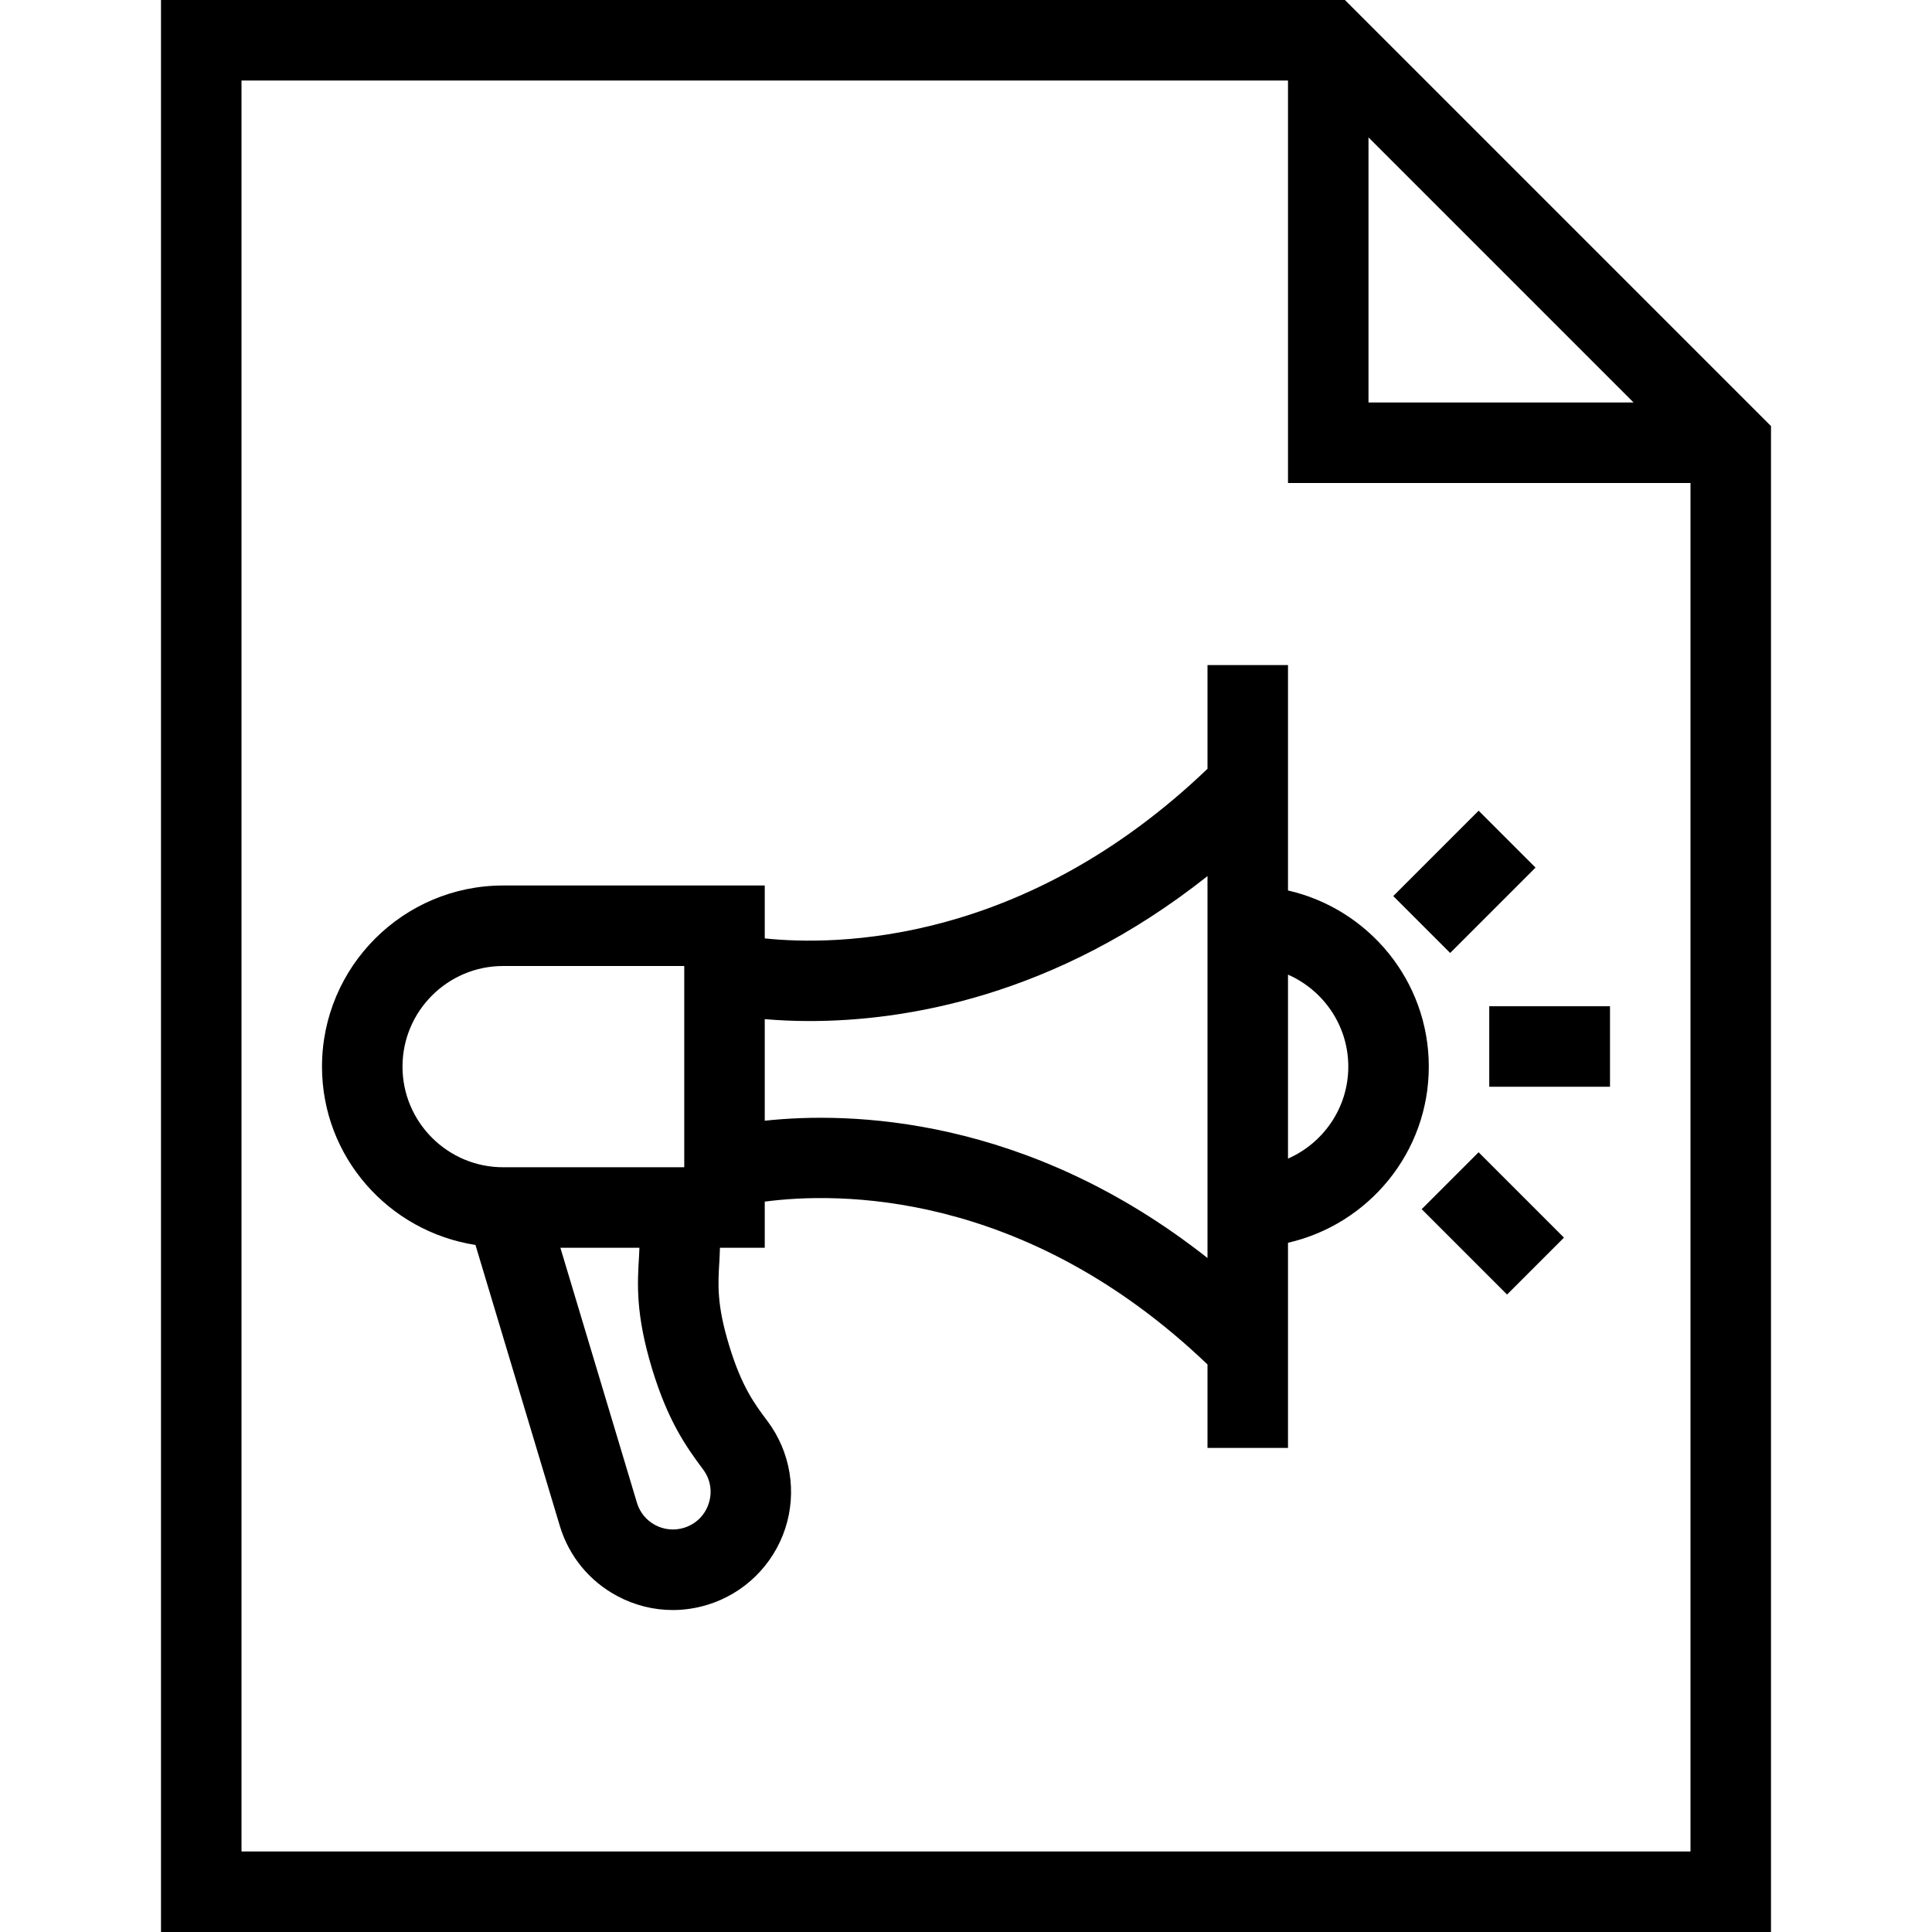 <?xml version="1.0" encoding="iso-8859-1"?>
<!-- Uploaded to: SVG Repo, www.svgrepo.com, Generator: SVG Repo Mixer Tools -->
<svg fill="#000000" version="1.1" id="Layer_1" xmlns="http://www.w3.org/2000/svg" xmlns:xlink="http://www.w3.org/1999/xlink" 
	 viewBox="0 0 491.52 491.52" xml:space="preserve">
<g>
	<g>
		<path d="M342.16,0H40.96v491.52h409.6V108.4L342.16,0z M348.16,34.96l67.44,67.44h-67.44V34.96z M430.08,471.04H61.44V20.48
			h266.24v102.4h102.4V471.04z"/>
	</g>
</g>
<g>
	<g>
		<path d="M327.68,226.544v-57.349H307.2v26.394c-46.601,44.604-94.249,45.081-112.64,43.149V225.28H128
			c-25.41,0-46.08,20.67-46.08,46.08c0,23.001,16.987,41.951,39.045,45.369l21.485,71.561c2.34,7.68,7.52,13.99,14.61,17.77
			c4.41,2.355,9.23,3.55,14.1,3.55c2.93,0,5.89-0.44,8.78-1.32c9.37-2.845,16.78-10.105,19.83-19.415
			c3.04-9.295,1.35-19.515-4.52-27.335c-3.22-4.29-6.56-8.725-9.74-19.215c-3.18-10.43-2.86-15.54-2.49-21.46
			c0.067-1.051,0.09-2.286,0.142-3.425h11.398v-11.732c18.189-2.422,65.948-3.218,112.64,41.427v21.234h20.48v-52.194
			c20.469-4.68,35.82-22.951,35.82-44.816S348.149,231.224,327.68,226.544z M128,296.96c-14.12,0-25.6-11.485-25.6-25.6
			s11.48-25.6,25.6-25.6h46.08v51.2H128z M180.3,382.51c-0.98,3.01-3.29,5.265-6.32,6.19c-2.44,0.735-5.03,0.49-7.29-0.71
			c-2.25-1.205-3.9-3.21-4.63-5.62l-19.493-64.93h20.107c-0.038,0.709-0.048,1.404-0.094,2.14c-0.43,6.905-0.92,14.735,3.33,28.71
			c3.92,12.87,8.37,19.43,12.96,25.545C180.76,376.355,181.28,379.515,180.3,382.51z M307.2,320.05
			c-45.989-36.276-91.161-37.259-112.64-34.927v-25.845c3.287,0.28,7.072,0.487,11.41,0.487c23.849,0,62.284-5.987,101.23-36.878
			V320.05z M327.68,294.762v-46.804c9.013,3.96,15.34,12.946,15.34,23.402S336.693,290.802,327.68,294.762z"/>
	</g>
</g>
<g>
	<g>
		<rect x="378.88" y="256" width="30.72" height="20.48"/>
	</g>
</g>
<g>
	<g>
		<rect x="357.261" y="214.093" transform="matrix(0.707 -0.707 0.707 0.707 -49.489 329.189)" width="30.72" height="20.48"/>
	</g>
</g>
<g>
	<g>
		
			<rect x="369.612" y="295.764" transform="matrix(0.707 -0.707 0.707 0.707 -108.73 359.835)" width="20.48" height="30.72"/>
	</g>
</g>
</svg>
